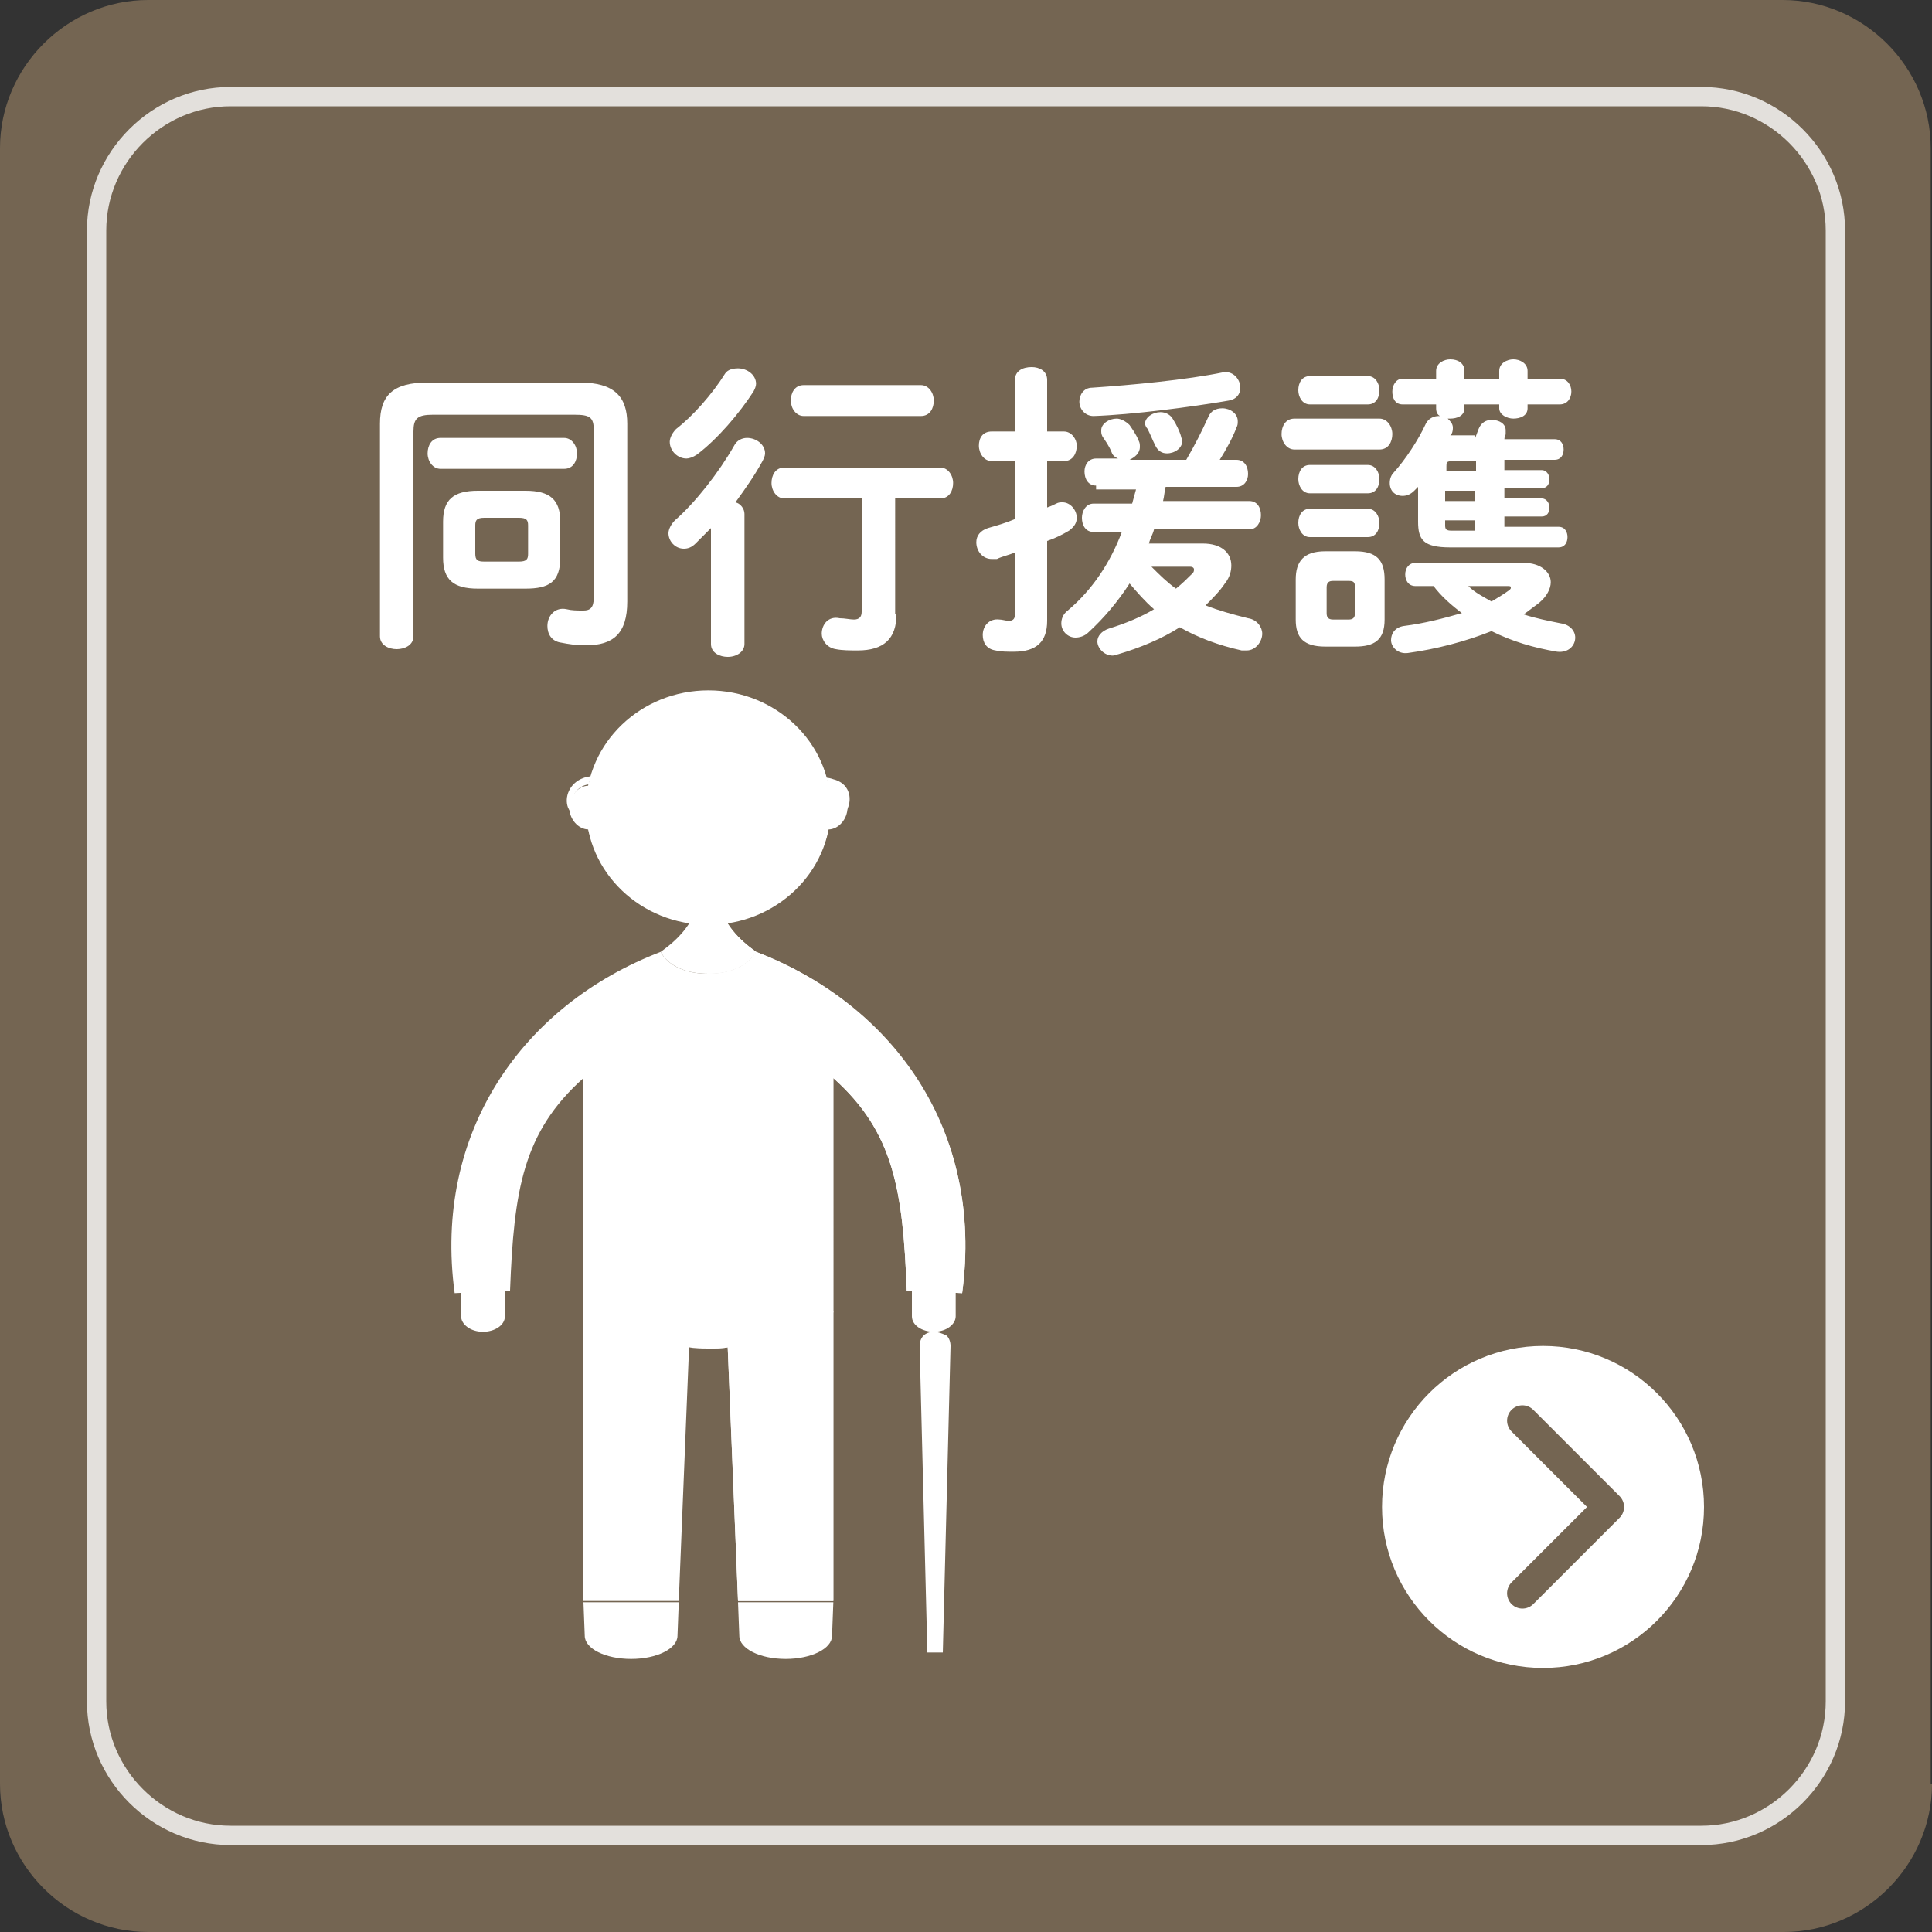 <?xml version="1.0" encoding="utf-8"?>
<!-- Generator: Adobe Illustrator 25.3.1, SVG Export Plug-In . SVG Version: 6.00 Build 0)  -->
<svg version="1.1" id="レイヤー_1" xmlns="http://www.w3.org/2000/svg" xmlns:xlink="http://www.w3.org/1999/xlink" x="0px"
	 y="0px" viewBox="0 0 150 150" style="enable-background:new 0 0 150 150;" xml:space="preserve">
<rect x="0" y="0" width="150" height="150" fill="#333333" stroke="none"/>
<style type="text/css">
	.st0{fill:#746552;}
	.st1{opacity:0.8;}
	.st2{fill:none;stroke:#FFFFFF;stroke-width:1.5;stroke-miterlimit:10;}
	.st3{fill:#FFFFFF;}
	.st4{fill:none;stroke:#746552;stroke-width:2.382;stroke-linecap:round;stroke-linejoin:round;stroke-miterlimit:10;}
	.st5{fill:#FFFFFF;stroke:#FFFFFF;stroke-miterlimit:10;}
</style>
<g>
	<g>
		<path class="st0" d="M150,138.5c0,6.3-5.2,11.5-11.5,11.5H11.5C5.2,150,0,144.8,0,138.5V11.5C0,5.2,5.2,0,11.5,0h126.9
			c6.3,0,11.5,5.2,11.5,11.5V138.5z"/>
	</g>
	<g class="st1">
		<path class="st2" d="M142.5,132.1c0,5.7-4.7,10.4-10.4,10.4H17.9c-5.7,0-10.4-4.7-10.4-10.4V17.9c0-5.7,4.7-10.4,10.4-10.4h114.2
			c5.7,0,10.4,4.7,10.4,10.4V132.1z"/>
	</g>
	<g>
		<circle class="st3" cx="119.8" cy="117" r="12.5"/>
		<polyline class="st4" points="118.2,110.3 124.9,117 118.2,123.7 		"/>
	</g>
	<g>
		<path class="st3" d="M51.3,73.9c0,0,0.7,1.7,3.7,1.7c2.9,0,3.7-1.7,3.7-1.7h0c-1.4-1-2.4-2.1-2.9-3.7H55h-0.8
			C53.7,71.8,52.7,72.9,51.3,73.9L51.3,73.9z"/>
		<path class="st3" d="M55,75.6c2.9,0,3.7-1.7,3.7-1.7h0c-1.4-1-2.4-2.1-2.9-3.7H55V75.6z"/>
		<path class="st3" d="M35.8,99.9v2.3c0,0.6,0.7,1.2,1.7,1.2c0.9,0,1.7-0.5,1.7-1.2v-2.5L35.8,99.9z"/>
		<path class="st3" d="M74.2,99.9v2.3c0,0.6-0.7,1.2-1.7,1.2c-0.9,0-1.7-0.5-1.7-1.2v-2.5L74.2,99.9z"/>
		<path class="st3" d="M45.3,124.4l0.1,2.6c0,1,1.6,1.8,3.6,1.8c2,0,3.6-0.8,3.6-1.8l0.1-2.6H45.3z"/>
		<path class="st3" d="M64.7,124.4l-0.1,2.6c0,1-1.6,1.8-3.6,1.8c-2,0-3.6-0.8-3.6-1.8l-0.1-2.6H64.7z"/>
		<path class="st3" d="M47.2,62.7c0,0.9-0.7,1.7-1.5,1.7c-0.8,0-1.5-0.8-1.5-1.7c0-0.9,0.7-1.7,1.5-1.7
			C46.5,60.9,47.2,61.7,47.2,62.7z"/>
		<path class="st3" d="M62.8,62.7c0,0.9,0.7,1.7,1.5,1.7c0.8,0,1.5-0.8,1.5-1.7c0-0.9-0.7-1.7-1.5-1.7
			C63.5,60.9,62.8,61.7,62.8,62.7z"/>
		<path class="st3" d="M58.7,73.9c0,0-0.8,1.7-3.7,1.7c-3,0-3.7-1.7-3.7-1.7c-10.7,4.1-17.7,14-16,26.5l4.3-0.2
			c0.3-7.8,1-12.3,5.7-16.5v18.2H55h9.7V83.7c4.7,4.2,5.4,8.7,5.7,16.5l4.3,0.2C76.4,87.8,69.4,78,58.7,73.9z"/>
		<path class="st3" d="M55,101.8h-9.7v22.5h7.4l0.8-19.7c0,0,0.3,0.1,1.5,0.1c1.3,0,1.5-0.1,1.5-0.1l0.8,19.7h7.4v-22.5H55z"/>
		<path class="st3" d="M55,101.8v2.9c1.3,0,1.5-0.1,1.5-0.1l0.8,19.7h7.4v-22.5H55z"/>
		<path class="st3" d="M64.7,101.8V83.7c4.7,4.2,5.4,8.7,5.7,16.5l4.3,0.2c1.7-12.6-5.4-22.4-16-26.5c0,0-0.8,1.7-3.7,1.7v26.2H64.7
			z"/>
		<path class="st3" d="M72.5,103.4c-0.3,0-0.6,0.1-0.8,0.3c-0.2,0.2-0.3,0.5-0.3,0.8l0.6,23.8h0.6h0.6l0.6-23.8
			c0-0.3-0.1-0.6-0.3-0.8C73.1,103.5,72.8,103.4,72.5,103.4z"/>
		<path class="st3" d="M57,62c0-1.6,1.3-2.9,2.9-2.9c0,0,0,0,0,0c0.1,0,0.2-0.1,0.2-0.2c0-0.1-0.1-0.2-0.2-0.3
			c-0.2,0-0.4-0.1-0.6-0.1c-1.6,0-2.9,1.3-2.9,2.9c0,0.2,0,0.4,0.1,0.6c0,0.1,0.1,0.2,0.3,0.2C56.9,62.3,57,62.2,57,62
			C57,62.1,57,62.1,57,62z"/>
		<path class="st3" d="M51.1,59.2c-1.6,0-2.9,1.3-2.9,2.9c0,0,0,0,0,0c0,0.1-0.1,0.2-0.2,0.2c-0.1,0-0.2-0.1-0.3-0.2
			c0-0.2-0.1-0.4-0.1-0.6c0-1.6,1.3-2.9,2.9-2.9c0.2,0,0.4,0,0.6,0.1c0.1,0,0.2,0.1,0.2,0.3C51.4,59.1,51.3,59.2,51.1,59.2
			C51.1,59.2,51.1,59.2,51.1,59.2z"/>
		<path class="st3" d="M64.5,62.7c0,4.8-4.2,8.7-9.5,8.7c-5.2,0-9.5-3.9-9.5-8.7c0-4.8,4.2-8.7,9.5-8.7C60.2,54,64.5,57.9,64.5,62.7
			z M64.7,60.5c-0.8-0.3-1.5,0-2,0.2c0,0,0,0,0,0.1C62.4,59.2,61,58,59.3,58c-1.7,0-3,1.1-3.4,2.7c0,0,0,0,0-0.1
			c-0.2-0.1-0.5-0.2-0.9-0.2c-0.4,0-0.7,0.1-0.9,0.2c0,0,0,0,0,0.1c-0.4-1.5-1.8-2.7-3.4-2.7c-1.7,0-3.1,1.2-3.4,2.7c0,0,0,0,0-0.1
			c-0.4-0.2-1.2-0.5-2-0.2c-1.1,0.4-1.5,1.5-1.2,2.3c0.1,0.2,0.2,0.4,0.3,0.5c-0.1-0.2-0.1-0.4-0.1-0.6c0-0.9,0.7-1.7,1.5-1.7
			c0,0,0.1,0,0.1,0c0.6,0,1.1,0.2,1.3,0.3c0-0.1,0-0.2,0-0.2c0,0.2-0.1,0.3-0.1,0.5c0,2,1.6,3.5,3.5,3.5c2,0,3.5-1.6,3.5-3.5
			c0-0.1,0-0.2,0-0.3c0,0.1,0,0.1,0,0.2c0.1-0.1,0.4-0.3,0.8-0.3c0.4,0,0.7,0.1,0.8,0.3c0-0.1,0-0.1,0-0.1c0,0.1,0,0.2,0,0.3
			c0,2,1.6,3.5,3.5,3.5c2,0,3.5-1.6,3.5-3.5c0-0.2,0-0.3,0-0.5c0,0.1,0,0.1,0,0.2c0.2-0.1,0.8-0.4,1.3-0.3c0,0,0.1,0,0.1,0
			c0.8,0,1.5,0.8,1.5,1.7c0,0.2,0,0.4-0.1,0.6c0.1-0.2,0.2-0.3,0.3-0.5C66.2,61.9,65.9,60.8,64.7,60.5z"/>
	</g>
	<ellipse class="st5" cx="55" cy="62.7" rx="9" ry="8.6"/>
	<g>
		<path class="st3" d="M45,29.7c2.7,0,3.7,1.1,3.7,3.2v13.8c0,2.5-1.1,3.4-3.2,3.4c-0.8,0-1.4-0.1-1.9-0.2c-0.8-0.1-1.1-0.7-1.1-1.3
			c0-0.8,0.6-1.5,1.5-1.3c0.4,0.1,0.8,0.1,1.3,0.1c0.5,0,0.8-0.2,0.8-1v-13c0-1-0.3-1.2-1.5-1.2h-11c-1.2,0-1.5,0.3-1.5,1.3v15.9
			c0,0.7-0.7,1-1.3,1s-1.3-0.3-1.3-1V32.9c0-2.2,1-3.2,3.7-3.2H45z M43.8,34c0.6,0,1,0.6,1,1.2s-0.3,1.2-1,1.2h-9.6
			c-0.6,0-1-0.6-1-1.2s0.3-1.2,1-1.2H43.8z M37.1,45.7c-1.9,0-2.7-0.7-2.7-2.4v-2.8c0-1.7,0.8-2.4,2.7-2.4h3.7
			c1.9,0,2.7,0.7,2.7,2.4v2.8c0,1.9-0.9,2.4-2.7,2.4H37.1z M40.3,43.6c0.6,0,0.7-0.2,0.7-0.6v-2.2c0-0.4-0.1-0.6-0.7-0.6h-2.7
			c-0.6,0-0.7,0.2-0.7,0.6V43c0,0.5,0.2,0.6,0.7,0.6H40.3z"/>
		<path class="st3" d="M55.2,41c-0.4,0.4-0.8,0.8-1.2,1.2c-0.3,0.3-0.6,0.4-0.9,0.4c-0.7,0-1.2-0.6-1.2-1.2c0-0.3,0.2-0.7,0.5-1
			c1.6-1.4,3.4-3.7,4.6-5.8c0.2-0.4,0.6-0.6,1-0.6c0.7,0,1.4,0.5,1.4,1.2c0,0.2-0.1,0.4-0.2,0.6c-0.6,1.1-1.3,2.1-2.1,3.2
			c0.4,0.1,0.7,0.5,0.7,0.9v10.1c0,0.6-0.6,1-1.3,1c-0.6,0-1.3-0.3-1.3-1V41z M57.3,28.6c0.7,0,1.4,0.5,1.4,1.2
			c0,0.2-0.1,0.4-0.2,0.6c-1.1,1.7-2.8,3.7-4.4,4.9c-0.3,0.2-0.6,0.3-0.8,0.3c-0.7,0-1.3-0.6-1.3-1.3c0-0.3,0.2-0.7,0.5-1
			c1.3-1,2.8-2.7,3.8-4.3C56.5,28.7,56.9,28.6,57.3,28.6z M69.6,47.7c0,1.9-1,2.8-3,2.8c-0.6,0-1.2,0-1.7-0.1
			c-0.7-0.1-1.1-0.7-1.1-1.2c0-0.7,0.5-1.4,1.4-1.2c0.4,0,0.8,0.1,1.1,0.1c0.4,0,0.6-0.2,0.6-0.6v-8.8h-6c-0.6,0-1-0.6-1-1.2
			c0-0.6,0.3-1.2,1-1.2h12.1c0.6,0,1,0.6,1,1.2c0,0.6-0.3,1.2-1,1.2h-3.5V47.7z M62.4,32.3c-0.6,0-1-0.6-1-1.2c0-0.6,0.3-1.2,1-1.2
			h9.1c0.6,0,1,0.6,1,1.2c0,0.6-0.3,1.2-1,1.2H62.4z"/>
		<path class="st3" d="M81.3,39.4c0.3-0.1,0.5-0.2,0.7-0.3c0.2-0.1,0.3-0.1,0.5-0.1c0.6,0,1.1,0.6,1.1,1.2c0,0.4-0.2,0.7-0.6,1
			c-0.5,0.3-1.1,0.6-1.7,0.8v6.2c0,1.6-0.8,2.4-2.6,2.4c-0.5,0-1,0-1.4-0.1c-0.7-0.1-1-0.6-1-1.2c0-0.7,0.5-1.3,1.3-1.2
			c0.2,0,0.5,0.1,0.7,0.1c0.3,0,0.5-0.1,0.5-0.5v-4.8c-0.5,0.2-1,0.3-1.4,0.5c-0.1,0-0.3,0-0.4,0c-0.7,0-1.2-0.6-1.2-1.3
			c0-0.5,0.3-0.9,0.9-1.1c0.7-0.2,1.4-0.4,2.1-0.7v-4.5H77c-0.6,0-1-0.6-1-1.2c0-0.6,0.3-1.1,1-1.1h1.8v-4c0-0.7,0.6-1,1.3-1
			c0.6,0,1.2,0.3,1.2,1v4h1.3c0.6,0,1,0.6,1,1.1c0,0.6-0.3,1.2-1,1.2h-1.3V39.4z M85.1,37.7c-0.6,0-0.9-0.5-0.9-1.1
			c0-0.5,0.3-1,0.9-1h1.7c-0.2-0.1-0.4-0.2-0.5-0.5c-0.2-0.5-0.5-0.9-0.7-1.2c-0.1-0.2-0.1-0.3-0.1-0.5c0-0.5,0.6-0.9,1.2-0.9
			c0.3,0,0.7,0.2,1,0.5c0.2,0.3,0.5,0.7,0.7,1.2c0.1,0.2,0.1,0.3,0.1,0.5c0,0.5-0.4,0.8-0.8,1h4.4c0.7-1.2,1.2-2.2,1.7-3.3
			c0.2-0.5,0.6-0.7,1.1-0.7c0.6,0,1.2,0.4,1.2,1c0,0.2,0,0.3-0.1,0.5c-0.3,0.8-0.8,1.7-1.3,2.5h1.3c0.6,0,0.9,0.5,0.9,1.1
			c0,0.5-0.3,1-0.9,1h-5.5c-0.1,0.4-0.1,0.7-0.2,1.1h6.7c0.6,0,0.9,0.5,0.9,1.1c0,0.5-0.3,1.1-0.9,1.1h-7.4
			c-0.1,0.4-0.3,0.7-0.4,1.1h4.2c1.4,0,2.2,0.7,2.2,1.7c0,0.4-0.1,0.9-0.5,1.4c-0.4,0.6-0.9,1.1-1.5,1.7c1,0.4,2.1,0.7,3.3,1
			c0.7,0.1,1.1,0.7,1.1,1.2c0,0.6-0.5,1.3-1.2,1.3c-0.1,0-0.2,0-0.4,0c-1.8-0.4-3.4-1-4.8-1.8c-1.4,0.9-3.1,1.6-4.8,2.1
			c-0.1,0-0.3,0.1-0.4,0.1c-0.7,0-1.2-0.6-1.2-1.1c0-0.4,0.3-0.8,0.9-1c1.3-0.4,2.5-0.9,3.5-1.5c-0.7-0.6-1.3-1.3-1.9-2
			c-0.9,1.4-2,2.7-3.2,3.8c-0.3,0.3-0.7,0.4-1,0.4c-0.6,0-1.1-0.5-1.1-1.1c0-0.3,0.1-0.7,0.5-1c1.9-1.6,3.3-3.7,4.2-6.1h-2.2
			c-0.6,0-0.9-0.5-0.9-1.1c0-0.5,0.3-1.1,0.9-1.1h3c0.1-0.4,0.2-0.7,0.3-1.1H85.1z M96.3,30.1c0,0.5-0.3,0.9-0.9,1
			c-2.9,0.5-7.5,1.1-10.5,1.2c-0.7,0-1.1-0.6-1.1-1.1c0-0.5,0.3-1.1,1-1.1c3-0.2,7.3-0.6,10.2-1.2C95.8,28.8,96.3,29.5,96.3,30.1z
			 M88.9,32.9c0-0.5,0.6-0.9,1.2-0.9c0.4,0,0.8,0.2,1,0.6c0.2,0.3,0.5,0.9,0.6,1.3c0,0.1,0.1,0.2,0.1,0.3c0,0.6-0.6,1-1.2,1
			c-0.4,0-0.7-0.2-0.9-0.6c-0.2-0.4-0.4-0.9-0.6-1.3C89,33.2,88.9,33,88.9,32.9z M89.4,44c0.6,0.6,1.2,1.2,1.9,1.7
			c0.5-0.4,0.9-0.8,1.3-1.2c0.1-0.1,0.1-0.2,0.1-0.3c0-0.1-0.1-0.2-0.3-0.2H89.4z"/>
		<path class="st3" d="M100.5,34.9c-0.6,0-1-0.6-1-1.2c0-0.6,0.3-1.2,1-1.2h6.6c0.6,0,1,0.6,1,1.2c0,0.6-0.3,1.2-1,1.2H100.5z
			 M102.9,50.2c-1.7,0-2.3-0.7-2.3-2.1V45c0-1.4,0.6-2.2,2.3-2.2h2.3c1.7,0,2.3,0.7,2.3,2.2v3.1c0,1.6-0.8,2.1-2.3,2.1H102.9z
			 M101.7,31.4c-0.6,0-0.9-0.6-0.9-1.1c0-0.6,0.3-1.1,0.9-1.1h4.5c0.6,0,0.9,0.6,0.9,1.1c0,0.6-0.3,1.1-0.9,1.1H101.7z M101.7,38.3
			c-0.6,0-0.9-0.6-0.9-1.1c0-0.6,0.3-1.1,0.9-1.1h4.5c0.6,0,0.9,0.6,0.9,1.1c0,0.6-0.3,1.1-0.9,1.1H101.7z M101.7,41.7
			c-0.6,0-0.9-0.6-0.9-1.1c0-0.6,0.3-1.1,0.9-1.1h4.5c0.6,0,0.9,0.6,0.9,1.1c0,0.6-0.3,1.1-0.9,1.1H101.7z M104.7,48.1
			c0.3,0,0.5-0.1,0.5-0.5v-2c0-0.4-0.1-0.5-0.5-0.5h-1.2c-0.3,0-0.5,0.1-0.5,0.5v2c0,0.3,0.1,0.5,0.5,0.5H104.7z M114.5,34.1
			c0.1-0.3,0.2-0.5,0.3-0.8c0.2-0.5,0.6-0.7,1-0.7c0.6,0,1.1,0.3,1.1,0.8c0,0.1,0,0.2,0,0.3c0,0.1-0.1,0.2-0.1,0.4h3.9
			c0.5,0,0.7,0.4,0.7,0.8c0,0.4-0.2,0.8-0.7,0.8h-3.9v0.8h2.9c0.4,0,0.6,0.4,0.6,0.7c0,0.4-0.2,0.7-0.6,0.7h-2.9v0.8h2.9
			c0.4,0,0.6,0.4,0.6,0.7c0,0.4-0.2,0.7-0.6,0.7h-2.9v0.8h4.2c0.5,0,0.7,0.4,0.7,0.8c0,0.4-0.2,0.8-0.7,0.8h-8.4
			c-2.1,0-2.5-0.6-2.5-2v-2.7c-0.1,0.1-0.2,0.2-0.3,0.3c-0.3,0.3-0.6,0.4-0.9,0.4c-0.6,0-1-0.4-1-1c0-0.3,0.1-0.6,0.3-0.8
			c0.9-1,1.9-2.5,2.5-3.8c0.2-0.4,0.6-0.6,1-0.6c0,0,0.1,0,0.1,0c-0.2-0.1-0.3-0.3-0.3-0.6v-0.3h-2.6c-0.6,0-0.8-0.5-0.8-1
			c0-0.5,0.3-1,0.8-1h2.6v-0.6c0-0.6,0.6-0.9,1.1-0.9c0.6,0,1.1,0.3,1.1,0.9v0.6h2.7v-0.6c0-0.6,0.6-0.9,1.1-0.9s1.1,0.3,1.1,0.9
			v0.6h2.5c0.6,0,0.9,0.5,0.9,1c0,0.5-0.3,1-0.9,1h-2.5v0.3c0,0.6-0.6,0.8-1.1,0.8s-1.1-0.3-1.1-0.8v-0.3h-2.7v0.3
			c0,0.6-0.6,0.8-1.1,0.8c0,0-0.1,0-0.2,0c0.2,0.2,0.4,0.4,0.4,0.7c0,0.1,0,0.3-0.1,0.5l-0.1,0.1h0.2H114.5z M109.9,45.5
			c-0.6,0-0.8-0.5-0.8-0.9c0-0.5,0.3-0.9,0.8-0.9h8.4c1.3,0,2.1,0.7,2.1,1.5c0,0.5-0.3,1.1-0.9,1.6c-0.4,0.3-0.8,0.6-1.2,0.9
			c0.9,0.3,1.9,0.5,2.9,0.7c0.7,0.1,1.1,0.6,1.1,1.1c0,0.6-0.5,1.2-1.4,1.1c-1.8-0.3-3.5-0.8-5.1-1.6c-2,0.8-4.3,1.4-6.5,1.7
			c-0.8,0.1-1.3-0.5-1.3-1c0-0.5,0.3-1,1-1.1c1.6-0.2,3.1-0.6,4.5-1c-0.8-0.6-1.6-1.3-2.2-2.1H109.9z M114.6,35.8h-1.8
			c-0.5,0-0.5,0.1-0.5,0.4v0.4h2.3V35.8z M112.2,38.1v0.8h2.3v-0.8H112.2z M112.2,40.3v0.5c0,0.3,0.1,0.4,0.5,0.4h1.8v-0.8H112.2z
			 M114,45.5c0.5,0.5,1.1,0.8,1.8,1.2c0.5-0.3,1-0.6,1.4-0.9c0.1-0.1,0.1-0.1,0.1-0.2s-0.1-0.1-0.3-0.1H114z"/>
	</g>
</g>
</svg>
